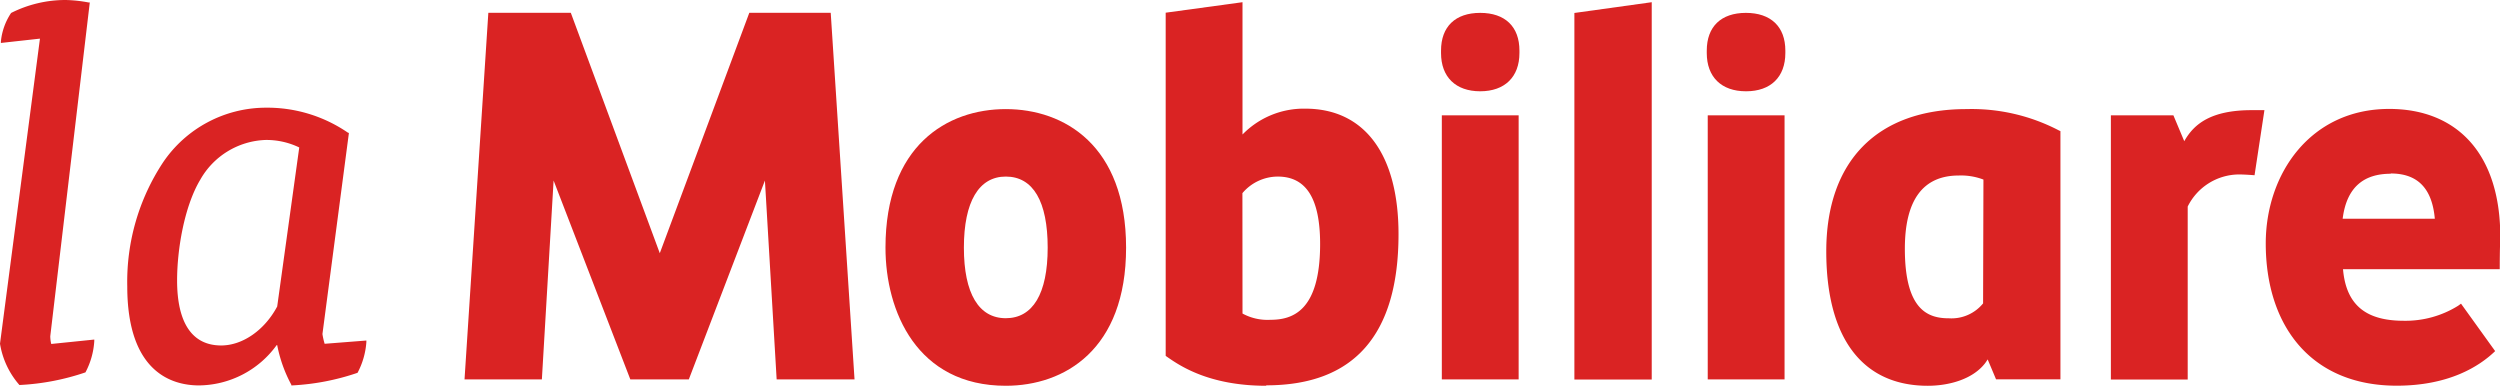 <svg id="Logo_italienisch" data-name="Logo italienisch" xmlns="http://www.w3.org/2000/svg" viewBox="0 0 283.46 43.74"><defs><style>.cls-1{fill:#da2323;}</style></defs><title>MOB_i_RVB_rosso</title><path class="cls-1" d="M289.62,83.16h-8.71V53.21H288l1.23,2.93c1.12-2,3.09-3.52,7.65-3.52h1.44L297.2,60s-1.06-.09-1.79-.09a6.53,6.53,0,0,0-5.79,3.64Z" transform="translate(-41.57 -40.13)"/><path class="cls-1" d="M155.61,60.15c-3.06,0-4.75,2.86-4.75,8.06s1.69,8,4.75,8,4.75-2.77,4.75-8-1.64-8.06-4.75-8.06m0,23.72c-10.07,0-13.64-8.44-13.64-15.66,0-11.58,7-15.71,13.64-15.71s13.64,4.13,13.64,15.71-7,15.66-13.64,15.66" transform="translate(-41.57 -40.13)"/><path class="cls-1" d="M182.45,75.68a5.91,5.91,0,0,0,3.16.71c2.42,0,5.64-.89,5.64-8.59,0-5.15-1.57-7.65-4.81-7.65a5.27,5.27,0,0,0-4,1.88Zm2.69,8.19c-6.51,0-9.82-2.29-11.23-3.27l-.17-.12V41.57l8.71-1.19v15a9.7,9.7,0,0,1,7.12-2.93c6.72,0,10.57,5.19,10.57,14.23,0,11.37-5,17.14-15,17.14" transform="translate(-41.57 -40.13)"/><path class="cls-1" d="M209.4,50.48c-2.78,0-4.44-1.62-4.44-4.34v-.27c0-2.72,1.62-4.28,4.44-4.28s4.45,1.56,4.45,4.28v.27c0,2.72-1.67,4.34-4.45,4.34m4.36,32.67h-8.71V53.21h8.71Z" transform="translate(-41.57 -40.13)"/><polygon class="cls-1" points="178.51 43.03 187.28 43.03 187.28 0.25 178.51 1.47 178.51 43.03"/><path class="cls-1" d="M239.53,50.48c-2.78,0-4.44-1.62-4.44-4.34v-.27c0-2.72,1.62-4.28,4.44-4.28S244,43.15,244,45.87v.27c0,2.72-1.66,4.34-4.45,4.34m4.36,32.67h-8.71V53.21h8.71Z" transform="translate(-41.57 -40.13)"/><path class="cls-1" d="M266.42,74.53a4.62,4.62,0,0,1-3.87,1.69c-2.35,0-5-.9-5-7.89,0-5.51,2.05-8.3,6.11-8.3a7.13,7.13,0,0,1,2.8.46ZM275,54.91a21.39,21.39,0,0,0-10.47-2.41c-10.1,0-15.89,5.88-15.89,16.13,0,9.82,4.09,15.24,11.51,15.24,2.42,0,5.07-.74,6.47-2.52a5.47,5.47,0,0,0,.32-.47l.95,2.26h7.3V55Z" transform="translate(-41.57 -40.13)"/><path class="cls-1" d="M320.28,74.8a11.28,11.28,0,0,1-6.15,1.7c-4,0-6.53-1.52-6.9-5.85H325s0-2.37.06-3.17c.17-10-5-15-12.59-15-8.95,0-14,7.37-14,15.25,0,9.38,5.16,16.13,14.85,16.13,5.89,0,9.35-2.17,11.16-3.92l-3.87-5.38Zm-7.64-15c2.89,0,4.68,1.51,5,5.13H307.19C307.66,61.19,309.75,59.83,312.64,59.83Z" transform="translate(-41.57 -40.13)"/><polygon class="cls-1" points="84.96 1.45 74.81 28.71 64.72 1.45 55.37 1.45 52.67 43.02 61.44 43.02 62.77 20.47 71.47 43.02 78.1 43.02 86.73 20.47 88.06 43.02 96.89 43.02 94.19 1.45 84.96 1.45"/><path class="cls-1" d="M47.27,78.25l4.48-37.84-.14,0A15.46,15.46,0,0,0,49,40.13a13.67,13.67,0,0,0-6.17,1.47,7,7,0,0,0-1.16,3.26V45l4.43-.49L41.57,79.1a9.36,9.36,0,0,0,2.2,4.68l0,0h.08a27.16,27.16,0,0,0,7.41-1.43l0,0,0,0a8.68,8.68,0,0,0,1-3.54v-.18l-4.88.5A3.85,3.85,0,0,1,47.27,78.25Z" transform="translate(-41.57 -40.13)"/><path class="cls-1" d="M78.38,79.11A7.69,7.69,0,0,1,78.13,78l3-22.79L81,55.16a16.15,16.15,0,0,0-9.31-2.82,14.1,14.1,0,0,0-11.63,6.2A24.54,24.54,0,0,0,56,72.6c0,9.77,5.1,11.23,8.14,11.23a11,11,0,0,0,8.8-4.57H73a15.75,15.75,0,0,0,1.6,4.49l0,.08h.09a27,27,0,0,0,7.42-1.43l0,0,0,0a8.71,8.71,0,0,0,1-3.48v-.18Zm-11.73.19c-3.29,0-5-2.55-5-7.38,0-3.49.81-8.38,2.63-11.42A8.86,8.86,0,0,1,71.66,56a8.54,8.54,0,0,1,3.84.85L73,74.88C71.57,77.57,69.07,79.3,66.65,79.3Z" transform="translate(-41.57 -40.13)"/></svg>